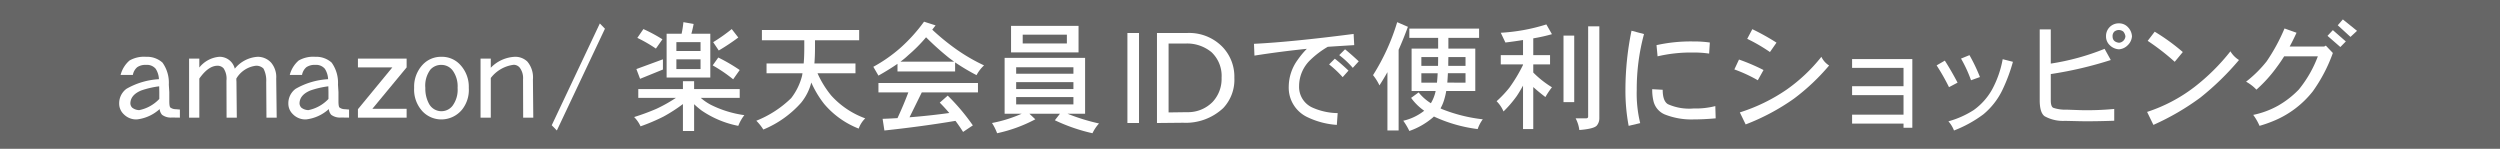 <svg xmlns="http://www.w3.org/2000/svg" width="252" height="15" viewBox="0 0 252 15">
  <title>pay-tagline</title>
  <g id="レイヤー_2" data-name="レイヤー 2">
    <g id="head">
      <rect width="252" height="15" fill="#666"/>
      <g>
        <path d="M18.133,11.858l-.792-.012a1.47,1.47,0,0,1-1.008-.276,1.014,1.014,0,0,1-.24-.576,4.09,4.09,0,0,1-2.304,1.044,1.76,1.76,0,0,1-1.332-.54,1.467,1.467,0,0,1-.444-1.056,1.808,1.808,0,0,1,.732-1.488,7.388,7.388,0,0,1,3.276-.972,2.117,2.117,0,0,0-.324-1.044,1.141,1.141,0,0,0-.972-.396,1.454,1.454,0,0,0-.888.228,1.325,1.325,0,0,0-.444.78H12.157a2.886,2.886,0,0,1,.9-1.452,2.94,2.94,0,0,1,1.668-.372,2.316,2.316,0,0,1,1.656.588,3.492,3.492,0,0,1,.636,2.22l.048.744v.9q0,.565.108.66a.902.902,0,0,0,.54.168l.42.036ZM16.057,9.974V9.277l-.012-.576a8.872,8.872,0,0,0-1.812.42q-1.092.456-1.092,1.32a.654.654,0,0,0,.18.408,1.206,1.206,0,0,0,.708.252A3.809,3.809,0,0,0,16.057,9.974Z" fill="#fff"/>
        <path d="M27.891,11.858H26.859l-.024-3.588a2.627,2.627,0,0,0-.276-1.356,1.022,1.022,0,0,0-.756-.288,2.653,2.653,0,0,0-1.98,1.296v.168c.008.08.012.14.012.18l.036,3.588H22.839l-.012-3.732a1.89,1.89,0,0,0-.288-1.236.814.814,0,0,0-.612-.264q-.924,0-1.836,1.296v3.936H19.059V5.905H20.091v.9a2.884,2.884,0,0,1,2.004-1.08,1.572,1.572,0,0,1,1.572,1.2,3.214,3.214,0,0,1,2.304-1.2,1.833,1.833,0,0,1,1.368.6,2.256,2.256,0,0,1,.504,1.596Z" fill="#fff"/>
        <path d="M35.185,11.858l-.792-.012a1.47,1.47,0,0,1-1.008-.276,1.014,1.014,0,0,1-.24-.576,4.09,4.09,0,0,1-2.304,1.044,1.76,1.76,0,0,1-1.332-.54,1.467,1.467,0,0,1-.444-1.056A1.808,1.808,0,0,1,29.797,8.954a7.388,7.388,0,0,1,3.276-.972,2.117,2.117,0,0,0-.324-1.044,1.141,1.141,0,0,0-.972-.396,1.454,1.454,0,0,0-.888.228,1.325,1.325,0,0,0-.444.78H29.209A2.886,2.886,0,0,1,30.109,6.098a2.94,2.94,0,0,1,1.668-.372,2.316,2.316,0,0,1,1.656.588A3.492,3.492,0,0,1,34.069,8.534l.048.744v.9q0,.565.108.66a.902.902,0,0,0,.54.168l.42.036ZM33.109,9.974V9.277l-.012-.576a8.872,8.872,0,0,0-1.812.42q-1.092.456-1.092,1.32a.655.655,0,0,0,.18.408,1.206,1.206,0,0,0,.708.252A3.809,3.809,0,0,0,33.109,9.974Z" fill="#fff"/>
        <path d="M40.988,11.858h-4.908v-.852L39.548,6.794H36.08V5.905h4.908V6.794l-3.456,4.176h3.456Z" fill="#fff"/>
        <path d="M47.254,8.858a3.187,3.187,0,0,1-.672,2.184,2.706,2.706,0,0,1-2.076.996,2.607,2.607,0,0,1-1.908-.804,3.212,3.212,0,0,1-.852-2.376,3.228,3.228,0,0,1,.876-2.352,2.516,2.516,0,0,1,1.884-.78,2.483,2.483,0,0,1,1.872.792A3.238,3.238,0,0,1,47.254,8.858Zm-1.128,0a2.713,2.713,0,0,0-.48-1.728,1.413,1.413,0,0,0-1.14-.588,1.45,1.45,0,0,0-1.116.468,2.674,2.674,0,0,0-.516,1.848,3.17,3.17,0,0,0,.348,1.56,1.42,1.42,0,0,0,2.388.252A2.722,2.722,0,0,0,46.126,8.858Z" fill="#fff"/>
        <path d="M53.755,11.858h-1.02l-.012-3.852a1.744,1.744,0,0,0-.336-1.188.798.798,0,0,0-.6-.288,3.444,3.444,0,0,0-2.316,1.332v3.996H48.439V5.905h1.032v.924a3.601,3.601,0,0,1,2.424-1.104,1.757,1.757,0,0,1,1.26.48,2.479,2.479,0,0,1,.564,1.812Z" fill="#fff"/>
        <path d="M60.979,2.894,56.131,13.153l-.516-.528L60.463,2.365Z" fill="#fff"/>
        <path d="M74.563,8.978v.888H70.639a5.125,5.125,0,0,0,1.032.708,10.846,10.846,0,0,0,3.36,1.032,4.193,4.193,0,0,0-.612,1.08A9.916,9.916,0,0,1,70.735,11.15a8.096,8.096,0,0,1-.768-.648V13.202H68.839V10.489A16.017,16.017,0,0,1,66.883,11.75a19.231,19.231,0,0,1-2.316.984,3.168,3.168,0,0,0-.648-.936,22.429,22.429,0,0,0,2.244-.828,14.948,14.948,0,0,0,1.968-1.104H64.339v-.888h4.5v-.792H69.967v.792Zm-7.74-3V7.009l-2.304.936-.372-.984ZM64.855,2.93a15.656,15.656,0,0,1,1.92,1.032l-.66.936a14.36,14.36,0,0,0-1.872-1.08Zm4.032-.696,1.032.18q-.096.516-.228.984h1.908v4.416H67.195V3.398H68.707A10.109,10.109,0,0,0,68.887,2.234Zm-.708,2.904h2.436v-.888h-2.436Zm2.436,1.824V5.978h-2.436v.984ZM72.403,5.798a17.486,17.486,0,0,1,2.16,1.26l-.66.936a15.004,15.004,0,0,0-2.064-1.404Zm1.356-2.868.66.852A21.487,21.487,0,0,1,72.451,5.09l-.564-.84A17.161,17.161,0,0,0,73.759,2.93Z" fill="#fff"/>
        <path d="M86.604,3.026V4.058H82.152v.744q0,.877-.06,1.596H86.232v.984H82.404a9.817,9.817,0,0,0,1.392,2.256A8.57,8.57,0,0,0,87.216,11.93a2.669,2.669,0,0,0-.66,1.032,8.703,8.703,0,0,1-3.48-2.484,10.08,10.08,0,0,1-1.296-2.16,5.331,5.331,0,0,1-1.02,2.028,10.386,10.386,0,0,1-3.816,2.712,4.98,4.98,0,0,0-.708-.888,10.681,10.681,0,0,0,3.516-2.28,6.187,6.187,0,0,0,1.092-2.232q.023-.132.048-.276h-3.624V6.398h3.744q.06-.708.06-1.596V4.058H76.8V3.026Z" fill="#fff"/>
        <path d="M93.143,2.186l1.164.372q-.168.216-.336.432a22.856,22.856,0,0,0,2.376,1.944A18.184,18.184,0,0,0,99.191,6.59a3.737,3.737,0,0,0-.756.984,21.633,21.633,0,0,1-2.16-1.284V7.202h-5.808V6.434q-.816.564-1.92,1.188l-.516-.888A15.099,15.099,0,0,0,90.694,4.885,16.43,16.43,0,0,0,93.143,2.186Zm5.436,6.18v.948H92.915l-1.236,2.508q1.992-.155,4.008-.432-.456-.541-.96-1.044l.804-.708a21.087,21.087,0,0,1,2.532,3l-.984.66q-.372-.588-.768-1.116-3.264.552-7.164.972l-.18-1.176q.744-.024,1.5-.072.624-1.343,1.092-2.592H88.547V8.365Zm-7.812-2.148h5.412q-.264-.192-.504-.372a28.375,28.375,0,0,1-2.328-2.088,15.206,15.206,0,0,1-1.788,1.8A7.826,7.826,0,0,1,90.766,6.217Z" fill="#fff"/>
        <path d="M101.265,5.834h8.112v5.628h-1.776a20.151,20.151,0,0,0,3.18.984,3.99,3.99,0,0,0-.66.984,18.022,18.022,0,0,1-3.792-1.308l.516-.66h-3.084l.6.564a14.9,14.9,0,0,1-3.852,1.404,5.169,5.169,0,0,0-.516-1.032,13.714,13.714,0,0,0,3-.936h-1.728Zm.648-3.228h6.804V5.281h-6.804Zm.516,4.824h5.772V6.781h-5.772Zm0,1.548h5.772V8.281h-5.772Zm5.772,1.548V9.781h-5.772v.744Zm-.66-6.144V3.494h-4.452v.888Z" fill="#fff"/>
        <path d="M114.813,12.399h-1.17V3.325h1.17Z" fill="#fff"/>
        <path d="M124.423,7.836a4.155,4.155,0,0,1-1.118,3.055,5.518,5.518,0,0,1-4.043,1.482l-2.639.026V3.325h3.068a4.68,4.68,0,0,1,3.497,1.365A4.318,4.318,0,0,1,124.423,7.836Zm-1.287,0a3.279,3.279,0,0,0-1.014-2.574,3.858,3.858,0,0,0-2.665-.871h-1.664v6.942l1.872-.026a3.472,3.472,0,0,0,2.561-1.027A3.386,3.386,0,0,0,123.135,7.836Z" fill="#fff"/>
        <path d="M136.505,4.549q-1.776.108-2.664.168a9.017,9.017,0,0,0-1.752,1.32,3.649,3.649,0,0,0-1.14,2.64,2.278,2.278,0,0,0,1.356,2.172,6.439,6.439,0,0,0,2.532.552l-.084,1.188a8.089,8.089,0,0,1-2.916-.756,3.279,3.279,0,0,1-1.932-3.084,4.635,4.635,0,0,1,.888-2.7,8.574,8.574,0,0,1,.936-1.128q-2.688.276-5.28.684l-.048-1.188q3.732-.18,10.044-.996Zm-.576,2.568-.588.66a10.626,10.626,0,0,0-1.368-1.284l.576-.576Q135.208,6.434,135.928,7.118Zm1.032-.936-.6.66a8.852,8.852,0,0,0-1.368-1.284l.588-.588Q136.216,5.486,136.961,6.182Z" fill="#fff"/>
        <path d="M140.837,2.234l1.08.468q-.445,1.212-.936,2.316v8.136H139.853V7.274q-.385.684-.804,1.332a5.219,5.219,0,0,0-.648-1.032A21.54,21.54,0,0,0,140.837,2.234Zm8.256.648v.936h-3.096V4.898h2.712v4.272h-2.928a6.819,6.819,0,0,1-.192.828,4.152,4.152,0,0,1-.384.924c.032.016.068.036.108.06a15.868,15.868,0,0,0,4.152,1.044,3.633,3.633,0,0,0-.516.984,14.769,14.769,0,0,1-4.296-1.212.453.453,0,0,1-.108-.06,2.32,2.32,0,0,1-.216.192,7.31,7.31,0,0,1-2.268,1.272,6.771,6.771,0,0,0-.612-1.032,5.312,5.312,0,0,0,2.112-1.008,5.358,5.358,0,0,1-1.32-1.296l.756-.552a4.882,4.882,0,0,0,1.236,1.092,3.921,3.921,0,0,0,.42-.984,2.319,2.319,0,0,0,.06-.252h-2.424V4.898h2.676V3.818H142.061v-.936Zm-5.82,3.756h1.68q.012-.42.012-.888h-1.692Zm1.572,1.692q.048-.432.072-.948h-1.644v.948Zm2.88,0V7.381H145.948q-.024.516-.06.948Zm-1.728-2.58q-.012.468-.012.888h1.74v-.888Z" fill="#fff"/>
        <path d="M155.873,2.462l.564.984a17.152,17.152,0,0,1-1.884.42V5.558h1.692v.936h-1.692v.816a9.924,9.924,0,0,0,1.884,1.488,7.805,7.805,0,0,0-.66.984q-.696-.527-1.224-1.008v4.236h-1.032V8.63q-.336.612-.636,1.056a11.341,11.341,0,0,1-1.332,1.548,3.265,3.265,0,0,0-.696-1.032,11.078,11.078,0,0,0,1.284-1.356,15.318,15.318,0,0,0,1.38-2.304V6.494h-2.244v-.936h2.244V4.034q-.804.132-1.776.252l-.468-.984A18.725,18.725,0,0,0,155.873,2.462Zm1.728,1.128h1.08v6.708h-1.08Zm2.484-.936h1.128v9.276a1.129,1.129,0,0,1-.252.72q-.276.336-1.764.456a3.444,3.444,0,0,0-.372-1.176h1.032q.228,0,.228-.18Z" fill="#fff"/>
        <path d="M165.716,3.434a21.178,21.178,0,0,0-.732,5.616,12.562,12.562,0,0,0,.348,3.36l-1.164.276a19.102,19.102,0,0,1-.324-3.636,29.699,29.699,0,0,1,.612-5.952Zm7.224,8.496q-1.224.108-2.232.108a7.273,7.273,0,0,1-2.904-.504,1.939,1.939,0,0,1-1.128-1.32,4.786,4.786,0,0,1-.132-1.224l1.056.06q0,1.14.528,1.452a5.254,5.254,0,0,0,2.58.432,8.054,8.054,0,0,0,2.196-.24Zm-.588-7.644-.072,1.116a10.571,10.571,0,0,0-1.62-.108,14.848,14.848,0,0,0-3.576.384l-.108-1.128a15.963,15.963,0,0,1,3.684-.372A11.369,11.369,0,0,1,172.352,4.286Z" fill="#fff"/>
        <path d="M177.763,7.058l-.576,1.032a14.66,14.66,0,0,0-2.364-1.092l.468-.996A19.745,19.745,0,0,1,177.763,7.058Zm6.612-.456a21.338,21.338,0,0,1-3.552,3.348,22.08,22.08,0,0,1-4.86,2.592l-.588-1.212a17.811,17.811,0,0,0,4.728-2.304,16.775,16.775,0,0,0,3.492-3.3A2.075,2.075,0,0,0,184.375,6.602Zm-5.304-2.304-.66.948a17.146,17.146,0,0,0-2.292-1.332l.516-.972A23.042,23.042,0,0,1,179.071,4.298Z" fill="#fff"/>
        <path d="M192.763,12.878h-.888v-.42h-5.184v-.9h5.184V9.589h-5.184V8.69h5.184V6.841h-5.184V5.954h6.072Z" fill="#fff"/>
        <path d="M197.323,8.33l-.864.456a21.141,21.141,0,0,0-1.248-2.196l.828-.48Q196.699,7.142,197.323,8.33ZM202.903,6.23a17.074,17.074,0,0,1-1.08,2.88,7.311,7.311,0,0,1-1.896,2.412,12.327,12.327,0,0,1-2.964,1.632,3.056,3.056,0,0,0-.564-.924,9.227,9.227,0,0,0,2.556-1.14,6.375,6.375,0,0,0,1.872-2.112,10.212,10.212,0,0,0,1.044-3.012Zm-3.324,1.536-.9.324a13.179,13.179,0,0,0-1.008-2.184l.852-.348A17.482,17.482,0,0,1,199.579,7.766Z" fill="#fff"/>
        <path d="M213.115,12.17q-2.052.072-3.408.048l-1.536-.036a3.821,3.821,0,0,1-2.076-.468q-.492-.36-.492-1.608V2.965h1.116V6.41a24.232,24.232,0,0,0,5.424-1.488l.624,1.128a38.727,38.727,0,0,1-6.048,1.416v2.64q0,.672.276.768a3.84,3.84,0,0,0,1.356.18l1.356.048a28.99,28.99,0,0,0,3.408-.12ZM214.903,3.662a1.364,1.364,0,0,1-.42.888,1.361,1.361,0,0,1-.888.42,1.425,1.425,0,0,1-.924-.408,1.207,1.207,0,0,1-.384-.9,1.272,1.272,0,0,1,1.308-1.308,1.207,1.207,0,0,1,.9.384A1.426,1.426,0,0,1,214.903,3.662Zm-.66,0a.937.937,0,0,0-.216-.48.722.722,0,0,0-.912.012.632.632,0,0,0-.168.468q0,.564.648.648A.704.704,0,0,0,214.243,3.662Z" fill="#fff"/>
        <path d="M225.691,6.049a27.446,27.446,0,0,1-3.9,3.792,25.224,25.224,0,0,1-4.728,2.748l-.636-1.308a15.931,15.931,0,0,0,4.752-2.496,20.761,20.761,0,0,0,3.648-3.612A2.578,2.578,0,0,0,225.691,6.049ZM220.027,5.246l-.816.984A23.489,23.489,0,0,0,216.487,4.118l.708-.924A20.715,20.715,0,0,1,220.027,5.246Z" fill="#fff"/>
        <path d="M235.152,5.341a15.682,15.682,0,0,1-2.028,3.876,9.741,9.741,0,0,1-4.044,3.012,12.785,12.785,0,0,1-1.32.456,5.496,5.496,0,0,0-.636-1.104,8.757,8.757,0,0,0,2.496-.924,9.292,9.292,0,0,0,2.1-1.632,11.873,11.873,0,0,0,1.92-3.348h-3.396q-.336.541-.72,1.056a14.003,14.003,0,0,1-2.076,2.304,4.281,4.281,0,0,0-1.044-.804,12.005,12.005,0,0,0,2.076-2.052,18.722,18.722,0,0,0,1.8-3.312l1.212.432q-.396.853-.696,1.392h3.48l.168-.096Zm1.308-1.164-.552.564-1.296-1.128.54-.576Zm1.128-1.068-.66.612-1.284-1.176.516-.588Z" fill="#fff"/>
      </g>
    </g>
  </g>
</svg>
